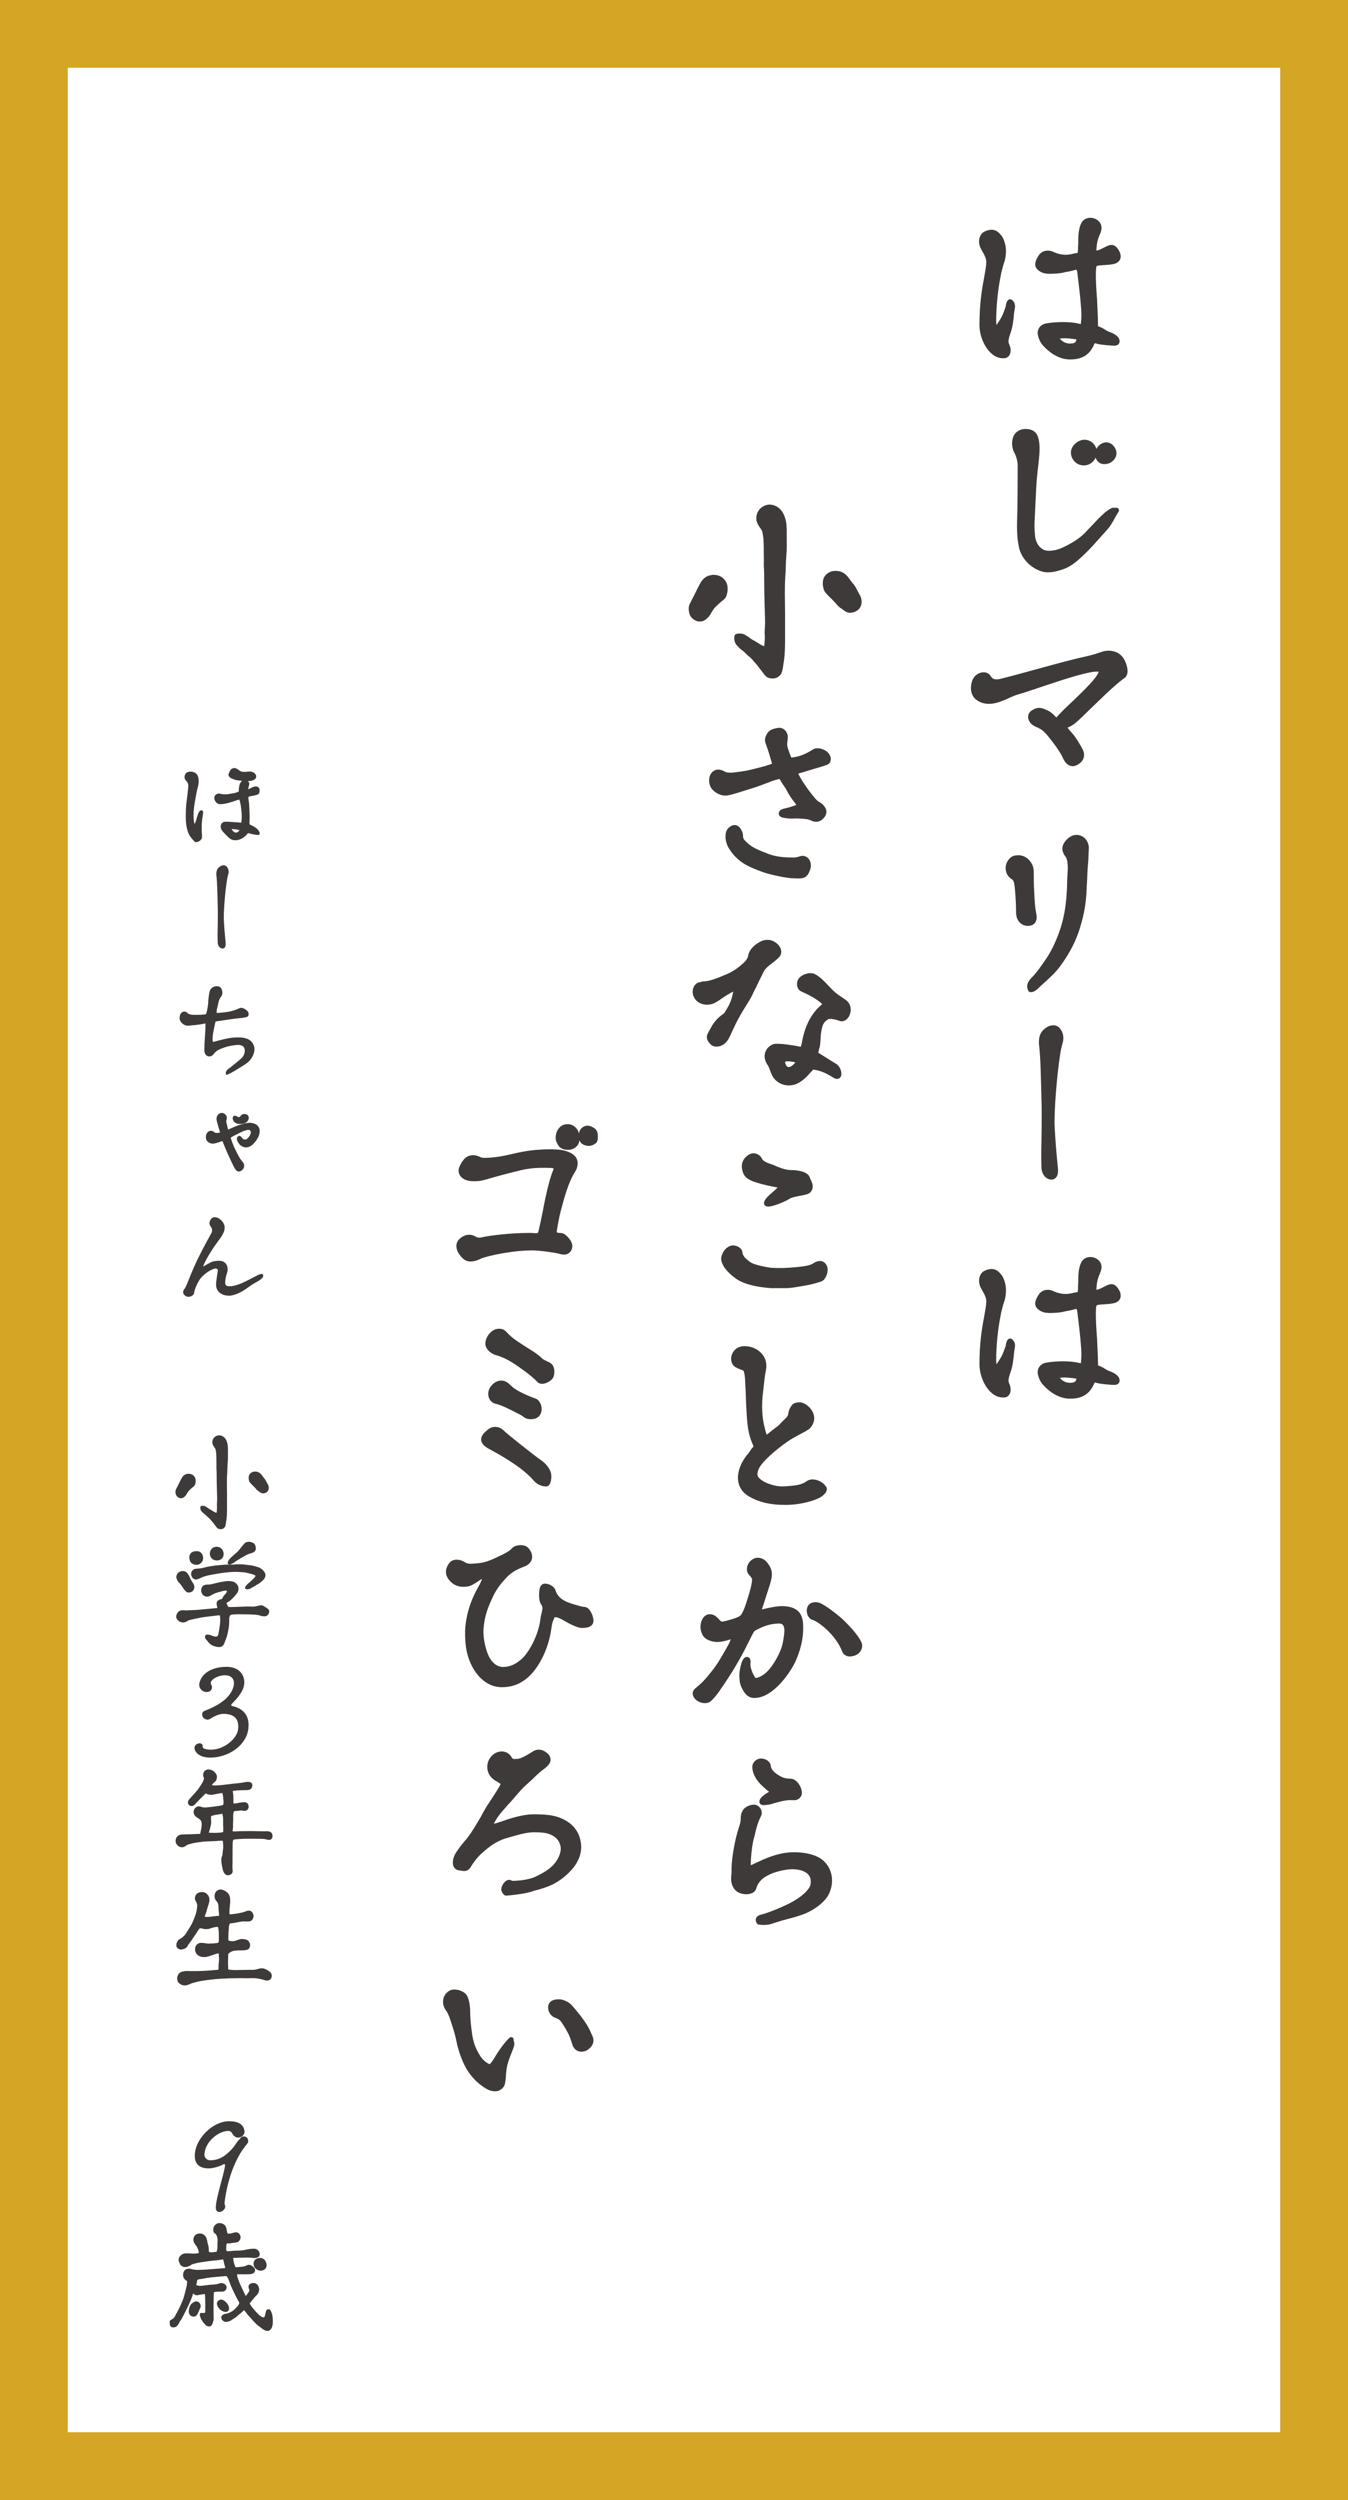 <?xml version="1.0" encoding="UTF-8"?>
<svg id="_レイヤー_2" data-name="レイヤー 2" xmlns="http://www.w3.org/2000/svg" width="75.195" height="139.444" viewBox="0 0 75.195 139.444">
  <defs>
    <style>
      .cls-1 {
        stroke-width: .091px;
      }

      .cls-1, .cls-2 {
        fill: #3e3a39;
        stroke: #3e3a39;
        stroke-linecap: round;
        stroke-linejoin: round;
      }

      .cls-3 {
        fill: #d5a525;
      }

      .cls-4 {
        fill: #fff;
      }

      .cls-2 {
        stroke-width: .272px;
      }
    </style>
  </defs>
  <g id="Design">
    <g>
      <g>
        <rect class="cls-3" width="75.195" height="139.444"/>
        <rect class="cls-4" x="-28.343" y="35.906" width="131.881" height="67.632" transform="translate(107.319 32.124) rotate(90)"/>
      </g>
      <g>
        <path class="cls-2" d="M55.434,19.646c-.383-.301-.661-.939-.661-1.519,0-1.136.128-1.937.244-2.54l.081-.476c.046-.255.081-.51.034-.672-.034-.174-.15-.371-.231-.51-.023-.058-.059-.104-.081-.151-.047-.104-.07-.208-.07-.301,0-.197.082-.371.232-.441.312-.151.545-.104.73.139.128.116.221.395.255.626.023.14.023.441-.058.731-.069.162-.14.475-.197.696l-.035.197c-.139.672-.243,1.658-.243,2.458,0,.232.035.418.116.499.023.012.058-.023.15-.174.023-.035.047-.082.081-.128.244-.348.302-.521.44-.916.012-.023.023-.069.023-.116.023-.127.059-.22.104-.22.023,0,.035.012.058.046.07.058.094.197.07.302-.023.116-.035.22-.047.325-.034.301-.058.661-.174.986-.116.336-.186.568-.081.777.128.255.069.557-.14.58-.231.023-.429-.058-.603-.197ZM58.252,19.148c-.116-.139-.175-.29-.221-.475-.058-.232.081-.453.348-.499.568-.104,1.346-.093,1.729,0,.093.023.174.046.29.058.046-.197.081-.568.046-1.021-.046-.672-.116-1.206-.162-1.6-.023-.151-.035-.29-.047-.406-.022-.22-.116-.325-.267-.29-.104.035-.209.058-.312.082-.116.023-.268.046-.395.081-.151.035-.476.058-.696.058-.267,0-.476-.058-.626-.232-.104-.116-.058-.313.104-.568.15-.232.417-.278.661-.163.243.116.614.221.997.151.093-.011.174-.035.267-.058.035,0,.104-.011.14-.023.127-.023.139-.035.15-.197l.012-.104c0-.104,0-.221.012-.348,0-.348,0-.789.162-1.102.081-.139.221-.209.383-.209.104,0,.22.035.313.104.196.151.22.336.092.626-.15.348-.186.545-.208.916-.012.162.034.197.197.174.115-.012.267-.093.452-.186.231-.116.383-.209.557.023.104.139.15.243.15.371,0,.139-.116.243-.267.278-.162.035-.302.046-.476.058-.081,0-.186.012-.302.023-.267.023-.324.081-.336.406-.023.522.023,1.032.046,1.438.012.127.023.255.023.359.035.708.047,1.09.047,1.264,0,.116,0,.163.081.186.174.046.313.139.44.22.081.035.14.081.221.104.034.012.046.023.069.023.093.046.197.093.278.162.162.139.162.313-.035.313-.104,0-.707-.035-.95-.104-.197-.07-.244-.035-.337.174-.22.476-.591.696-1.147.696h-.128c-.592-.035-1.09-.453-1.356-.766ZM60.189,18.823c-.07-.023-.499-.093-.835-.093-.221,0-.395.035-.395.116,0,.012,0,.023.012.046.116.232.395.394.673.406.371.012.545-.116.545-.476Z"/>
        <path class="cls-2" d="M56.976,30.509c-.15-.684-.104-1.333-.093-1.878.012-.395.023-1.705.023-2.633,0-.278-.069-.557-.22-.846-.059-.116-.094-.267-.094-.417,0-.174.047-.348.128-.452.116-.14.278-.221.487-.221.046,0,.104,0,.15.012.29.046.406.209.464.522.081.429,0,1.021-.081,1.716-.069.614-.093,1.275-.116,1.774l-.034.719c-.023.348-.035.661.012,1.102.022.221.127.638.521.858.243.15.73.116,1.194-.093.429-.197.997-.51,1.38-.939.093-.104.186-.197.267-.278.256-.278.452-.487.708-.719.186-.174.383-.267.405-.278h.209c-.081.127-.174.29-.267.464-.104.186-.209.371-.359.533l-.395.44c-.231.255-.44.499-.707.766-.522.522-.882.812-1.265.951-.29.104-.579.174-.823.174h-.058c-.568-.023-1.275-.557-1.438-1.276ZM59.875,25.255c-.012-.278.29-.58.604-.591.312-.011.567.244.567.557,0,.325-.255.591-.567.603-.325.012-.592-.243-.604-.568ZM61.255,25.151c.162-.348.522-.453.742-.209.209.232.197.499-.046.696-.14.116-.395.151-.534.07-.174-.116-.255-.36-.162-.557Z"/>
        <path class="cls-2" d="M59.841,42.601c-.163,0-.313-.128-.418-.36-.15-.336-.418-.708-.626-.974-.349-.452-.534-.696-.975-.858-.208-.093-.336-.255-.336-.429,0-.104.069-.209.174-.255.197-.14.371-.14.638-.012.221.081.383.243.487.359.116.093.15.127.174.127.081-.116.313-.359.673-.708.417-.394,1.24-1.159,1.6-1.646.186-.255.221-.383.197-.464-.058-.081-.359-.058-.51-.035-1.056.162-3.456,1.067-4.222,1.275-.127.035-.243.093-.359.139-.174.081-.324.151-.51.221-.337.127-.847.267-1.287-.058-.163-.127-.244-.325-.244-.545,0-.127.023-.267.081-.406.14-.336.604-.464.777-.186.128.232.359.29.695.209.232-.058.673-.174,1.184-.313,1.078-.29,2.505-.696,3.235-.858.557-.127.766-.174,1.159-.313.128-.046.256-.082.395-.082.29,0,.511.093.673.278.15.174.267.499.267.731,0,.116-.035.208-.093.255-.58.395-1.601,1.426-2.493,2.285-.278.267-.521.464-.823.522-.035,0-.047.035-.023.046.035.046.081.093.128.139.046.069.104.151.186.232.243.243.533.754.638.962s.058.452-.14.591c-.104.081-.209.128-.301.128Z"/>
        <path class="cls-2" d="M56.964,51.341c-.081-.093-.127-.209-.139-.325-.012-.058-.012-.208-.012-.383-.012-.417-.046-1.043-.104-1.368-.034-.197-.116-.302-.208-.348-.175-.104-.268-.301-.268-.499,0-.151.059-.313.174-.429.104-.116.221-.15.406-.15.383,0,.604.324.673.51.046.151.046.244.046.673,0,.151,0,.325.012.51.012.244.035,1.032.128,1.45.069.301-.023.487-.255.521-.186.023-.337-.035-.453-.162ZM57.614,54.658c.348-.348.579-.707.869-1.125.359-.522.754-1.415.939-2.192.139-.58.197-1.125.221-1.589.012-.197.022-.429.022-.638l.035-.649c0-.232-.012-.557-.14-.742-.15-.209-.267-.417-.022-.73.15-.186.336-.29.521-.29.116,0,.232.046.337.127.127.104.208.313.208.453v.035c-.012.116-.012.232-.022.359,0,.127,0,.244-.012.359-.059.545-.047.917-.082,1.369-.011.139-.011.301-.022.464-.035.476-.104,1.021-.337,1.797-.208.696-.545,1.403-1.125,2.18-.243.325-.545.591-.834.858-.094.093-.186.162-.268.243-.115.116-.255.255-.383.255h-.034c-.128-.255.023-.417.128-.545Z"/>
        <path class="cls-2" d="M58.646,65.66c-.139,0-.301-.116-.371-.313-.046-.104-.046-.208-.046-.348-.023-.695,0-.928.012-2.006,0-.789.012-1.16-.012-1.763,0-.209-.012-.383-.012-.487-.023-.603-.023-1.589-.116-2.435-.012-.058-.012-.116-.012-.174,0-.278.07-.464.209-.591.15-.151.313-.22.452-.22.093,0,.174.023.244.093.115.127.186.29.186.476,0,.058,0,.127-.023.197-.058.197-.128.51-.151.695-.196,1.241-.348,3.259-.312,4.047.046.824.081,1.288.162,2.111.047.359.035.533-.035.626-.046.07-.104.093-.174.093Z"/>
        <path class="cls-2" d="M55.434,77.613c-.383-.302-.661-.939-.661-1.52,0-1.136.128-1.937.244-2.54l.081-.476c.046-.255.081-.51.034-.672-.034-.174-.15-.371-.231-.51-.023-.058-.059-.104-.081-.151-.047-.104-.07-.209-.07-.302,0-.197.082-.371.232-.44.312-.151.545-.104.73.139.128.116.221.394.255.626.023.139.023.44-.058.73-.069.162-.14.476-.197.696l-.035.197c-.139.673-.243,1.659-.243,2.459,0,.231.035.417.116.499.023.011.058-.023.15-.174.023-.035.047-.081.081-.127.244-.348.302-.522.44-.916.012-.023.023-.07.023-.116.023-.128.059-.221.104-.221.023,0,.035.012.058.046.07.058.094.197.07.302-.023.116-.035.22-.047.325-.034.301-.058.661-.174.985-.116.336-.186.568-.081.777.128.255.069.557-.14.58-.231.023-.429-.058-.603-.197ZM58.252,77.114c-.116-.139-.175-.29-.221-.476-.058-.231.081-.452.348-.499.568-.104,1.346-.093,1.729,0,.093.023.174.046.29.058.046-.197.081-.568.046-1.021-.046-.673-.116-1.206-.162-1.601-.023-.15-.035-.29-.047-.406-.022-.22-.116-.325-.267-.29-.104.035-.209.058-.312.081-.116.023-.268.046-.395.081-.151.035-.476.058-.696.058-.267,0-.476-.058-.626-.232-.104-.116-.058-.313.104-.568.15-.232.417-.278.661-.162.243.116.614.22.997.15.093-.012.174-.035.267-.058.035,0,.104-.012.14-.023.127-.023.139-.035.15-.197l.012-.104c0-.104,0-.22.012-.348,0-.348,0-.789.162-1.102.081-.139.221-.209.383-.209.104,0,.22.035.313.104.196.151.22.336.092.626-.15.348-.186.545-.208.917-.012.162.034.197.197.174.115-.012.267-.093.452-.186.231-.116.383-.208.557.023.104.14.15.244.15.371,0,.14-.116.244-.267.278-.162.035-.302.047-.476.058-.081,0-.186.012-.302.023-.267.023-.324.081-.336.406-.023.522.023,1.032.046,1.438.012.127.023.255.023.359.035.708.047,1.09.047,1.264,0,.116,0,.162.081.186.174.046.313.139.44.22.081.035.14.082.221.104.034.012.046.023.069.023.093.047.197.093.278.163.162.139.162.313-.035.313-.104,0-.707-.035-.95-.104-.197-.069-.244-.035-.337.174-.22.475-.591.696-1.147.696h-.128c-.592-.035-1.09-.452-1.356-.766ZM60.189,76.789c-.07-.023-.499-.093-.835-.093-.221,0-.395.035-.395.116,0,.011,0,.023.012.046.116.232.395.394.673.406.371.012.545-.116.545-.476Z"/>
      </g>
      <g>
        <path class="cls-2" d="M38.832,34.472c-.186-.081-.278-.267-.278-.522,0-.035,0-.081.012-.116.012-.07.059-.127.104-.232.059-.116.104-.209.15-.29.094-.197.337-.696.43-.823.104-.139.243-.255.452-.278.035-.012.069-.012.104-.012.221,0,.406.081.533.255.093.128.116.244.116.429,0,.082-.023.174-.047.267-.022.104-.104.186-.186.243-.081.058-.405.348-.486.452-.035.047-.14.197-.175.267-.034.069-.069.127-.127.197-.14.14-.232.221-.383.221-.081,0-.139,0-.221-.058ZM42.764,37.568c-.081-.104-.162-.208-.221-.29-.081-.104-.162-.208-.243-.313-.081-.093-.162-.174-.221-.255-.069-.082-.162-.163-.278-.255-.093-.093-.186-.186-.301-.278-.116-.069-.197-.174-.29-.267-.069-.069-.116-.174-.116-.302,0-.023,0-.081.012-.116.046-.012.104-.023.15-.023.116,0,.232.035.302.104.14.058.231.174.359.232.116.058.232.139.371.221.14.093.267.15.44.186.035-.14.059-.278.059-.429.012-.07.012-.151.012-.244,0-.069,0-.139-.012-.22.012-.278.034-.534.023-.812-.012-.267-.012-.533-.023-.8-.012-.453-.023-.939-.023-1.392v-.244c0-.093-.012-.406-.023-.591.012-.209,0-.418,0-.626,0-.232,0-.464-.012-.672,0-.197-.046-.383-.069-.534-.034-.151-.116-.244-.186-.336-.069-.116-.139-.22-.15-.371-.012-.232.093-.417.243-.533.104-.07.221-.128.359-.128.07,0,.151.012.244.047.243.093.405.313.486.58.082.22.093.487.093.789v.197c0,.359.012.742-.022,1.113-.035.348-.023.696-.047,1.009-.035.395-.035.754-.035,1.125,0,.359.012.696.012,1.043v1.473c0,.475-.012.939-.093,1.38-.022.174-.046.348-.104.476-.092.127-.196.197-.382.197-.14,0-.244-.058-.313-.139ZM47.031,33.845c-.069-.035-.139-.104-.221-.174-.069-.104-.162-.186-.336-.371-.081-.069-.174-.174-.243-.243-.081-.082-.14-.163-.151-.232-.034-.104-.046-.197-.046-.278,0-.093.012-.197.046-.267.081-.15.232-.255.383-.29.047-.011.104-.011.174-.011.174,0,.348.069.464.186.151.139.267.359.43.533.081.104.22.383.29.522.069.093.104.209.104.325v.081c-.022.209-.174.348-.359.395-.046.011-.093.023-.15.023-.128,0-.232-.081-.383-.197Z"/>
        <path class="cls-2" d="M44.608,45.52c-.162-.012-.278,0-.371,0h-.104c-.104,0-.371-.023-.476-.058-.127-.046-.104-.151.035-.208l.371-.093.104-.035c.29-.069.44-.174.405-.267-.186-.244-.371-.464-.521-.754-.046-.093-.104-.197-.174-.29l-.15-.231c-.047-.082-.093-.151-.151-.244-.012-.035-.058-.046-.186-.012-.231.058-.371.104-.591.197-.104.035-.221.081-.371.139-.359.139-.789.255-1.253.406-.22.07-.417.127-.614.163-.302.058-.73-.186-.823-.453-.035-.093-.047-.174-.047-.255,0-.267.151-.464.383-.464.081,0,.174.035.267.081.047.023.081.046.128.058.104.035.324.046.557.012.348-.047.579-.07.904-.151l.278-.07c.221-.058.44-.104.673-.186.22-.069.336-.104.336-.186-.116-.394-.231-.812-.383-1.206-.058-.15-.012-.336.14-.51.081-.104.395-.174.498-.174.221,0,.337.232.337.348,0,.104-.012.22-.035.394s.116.534.243.835c.035.081.059.093.175.081.405-.046.765-.174,1.218-.464.196-.127.475,0,.603.082.116.081.197.22.197.336,0,.058-.023.116-.058.151-.047.046-.313.127-.592.208-.371.104-.673.209-.975.29l-.231.07c.034.151.197.429.278.557.302.475.417.603.661.916.081.104.208.244.312.301l.059.035c.081.046.162.104.22.197.128.174.104.324-.058.499-.14.151-.336.174-.521.081-.197-.104-.395-.104-.696-.127ZM42.625,48.524c-.395-.139-.894-.348-1.137-.522-.337-.243-.522-.452-.719-.765-.094-.151-.163-.383-.163-.557,0-.255.059-.371.221-.476.058-.035.197-.104.313.023.115.128.174.267.174.418,0,.197.093.301.301.487.325.29.696.429,1.206.626.43.162.882.208,1.462.208.115,0,.267-.035.359-.07.324-.116.545.221.417.58-.081.232-.162.336-.324.371-.047.012-.116.012-.209.012s-.209,0-.383-.012c-.429-.035-1.194-.209-1.519-.325Z"/>
        <path class="cls-2" d="M39.738,58.157c-.151-.15-.209-.278-.151-.417.035-.081.081-.162.116-.22l.058-.104c.151-.301.383-.568.685-.765.069-.046.162-.22.231-.336.209-.336.29-.638.371-1.021.012-.058,0-.116-.011-.209-.093.047-.163.082-.221.116-.058.023-.116.046-.174.093-.232.127-.418.255-.614.395l-.116.069c-.302.209-.73.186-.963-.035-.116-.116-.174-.267-.174-.406,0-.221.128-.406.336-.406.012,0,.023,0,.047-.012.023-.023.034-.023.058-.023.337,0,.696-.139.998-.255.081-.035.15-.069.22-.093.557-.208.894-.499,1.16-.742.127-.116.243-.29.267-.429.046-.359.429-.649.73-.766.069-.023.139-.035.209-.035.069,0,.15.012.22.035.371.151.545.499.337.708-.116.116-.244.232-.383.325-.116.093-.221.174-.313.267s-.128.151-.186.255c-.081.174-.162.325-.243.487l-.209.441c-.035.058-.058.104-.081.151-.081.174-.151.324-.255.499-.209.348-.453.708-.649,1.09-.151.29-.29.591-.418.87-.093.209-.186.383-.405.499-.151.081-.383.081-.476-.023ZM44.005,60.407c-.313,0-.604-.151-.777-.417-.081-.151-.128-.278-.162-.383-.023-.046-.035-.093-.059-.139,0-.012-.022-.046-.046-.093-.047-.069-.093-.162-.116-.197-.034-.093-.058-.174-.058-.255,0-.348.29-.557.476-.568.22-.012.521.023.835.069.115.012.231.035.336.058.116.023.232.046.302.046.058-.081.093-.162.116-.29.15-.835.429-1.612,1.194-2.203-.047-.127-.29-.313-.476-.429-.186-.127-.441-.255-.661-.359-.058-.023-.128-.058-.174-.081-.163-.082-.186-.371-.059-.522.128-.162.522-.313.754-.174.278.162.476.383.673.591.174.186.336.359.545.51.047.035.093.069.15.104.104.069.209.139.302.208.093.058.163.163.197.267.012.058.023.116.023.162,0,.313-.232.591-.452.499-.14-.058-.568-.174-.73-.081-.325.186-.395.406-.464.812-.023.139-.035.267-.035.394-.012.151-.012.301-.058.487-.012.023-.012.047-.023.058,0,.023-.012.058-.023.116-.046.174-.046.186.069.255l.685.429c.093.058.174.116.267.162.162.093.243.313.243.453,0,.116-.058.186-.186.127-.069-.035-.115-.069-.162-.093-.023-.023-.046-.035-.069-.046-.348-.197-.592-.301-.997-.359-.081-.012-.14.058-.221.151l-.046.046c-.209.244-.499.545-.847.649-.093.023-.186.035-.267.035ZM44.572,59.177c-.139-.069-.928-.243-.916.046.012.232.151.417.313.429.278.023.568-.359.603-.476Z"/>
        <path class="cls-2" d="M41.141,71.212c-.221-.151-.465-.371-.627-.603-.104-.174-.15-.29-.15-.406,0-.035.012-.082.023-.128.093-.313.348-.476.486-.476.128,0,.406.082.406.278,0,.116.104.302.232.418.301.267.405.313.707.394.255.07.614.151.858.163.498.023.8.011,1.299-.035.486-.046.835-.093,1.032-.22.139-.093.243-.127.348-.127.139,0,.278.15.278.348,0,.116-.069.464-.278.534-.487.162-.673.186-1.148.267-.336.058-.557.093-.742.093h-.847c-.614-.046-1.368-.151-1.878-.499ZM43.228,66.561c.221-.186.325-.313.325-.383,0-.035-.035-.058-.094-.069-.336-.046-.95-.186-1.321-.313-.418-.139-.557-.29-.615-.638-.046-.278.093-.521.36-.661.046-.023.092-.035.139-.035.15,0,.302.093.359.22.104.232.44.325.696.418.081.035.15.058.22.093.267.104.522.208.904.208.244,0,.766.07.847.325.012.058.035.104.07.162.069.163.15.348-.012.522-.047.058-.174.093-.487.151-.243.046-.51.093-.661.197-.336.197-.893.406-1.113.406-.069,0-.104-.023-.093-.07.047-.174.278-.359.476-.533Z"/>
        <path class="cls-2" d="M43.761,83.802c-.788,0-1.392-.151-1.913-.452-.487-.29-.649-.765-.487-1.333.093-.325.29-.649.522-.905l.092-.139c.023-.046.059-.093.094-.127.15-.151.104-.197.011-.417-.15-.348-.22-.73-.255-1.079-.035-.336-.046-.684-.069-1.032,0-.116-.012-.232-.012-.348,0-.127-.012-.255-.012-.383-.012-.139-.012-.267-.023-.394-.011-.267-.011-.452-.081-.719-.034-.127-.093-.151-.22-.197-.151-.058-.232-.093-.313-.14-.116-.069-.174-.197-.174-.348,0-.139.058-.29.162-.395.116-.116.255-.174.452-.174.604,0,1.206.464,1.056,1.183-.059.278-.093.615-.128.939l-.034.29c-.093.73-.059,1.461.093,2.029.058.221.093.453.243.545.209-.174.406-.336.661-.522.093-.069.174-.162.267-.255l.174-.174c.162-.151.221-.232.244-.417.022-.15.081-.267.174-.383.058-.069.174-.104.312-.104.209,0,.499.22.615.464.127.267.081.499-.104.73-.047.058-.128.104-.186.127l-.035.035c-.116.058-.243.127-.371.197-.243.127-.487.267-.685.406-.626.441-1.473,1.148-1.646,1.601-.104.267-.093.429.023.58.209.243.521.371.835.464.359.104.614.104,1.078.058.383-.035.673-.081.963-.29.243-.174.742,0,.904.313v.023c0,.127-.197.313-.452.417-.429.186-1.055.313-1.601.325h-.174Z"/>
        <path class="cls-2" d="M38.775,94.456c0-.069.035-.127.104-.186.231-.186.44-.382.568-.533.348-.406.591-.708.823-1.102.429-.73.51-.858.591-1.079l.082-.186c.034-.07.058-.104.058-.139-.012-.012-.046,0-.162.035-.047.012-.093.035-.14.046-.395.116-.788.244-1.229-.012-.268-.174-.349-.661-.14-.974.128-.197.383-.209.568-.023l.093.093c.139.151.209.22.395.174.394-.081.812-.22.962-.325.221-.116.44-.881.592-1.392.116-.382.15-.661.15-.742,0-.081-.034-.162-.139-.29l-.035-.035c-.058-.069-.116-.127-.116-.255,0-.197.116-.383.313-.476.046-.023.104-.035.15-.035.128,0,.256.046.337.127.417.417.359.73.209,1.218-.07.232-.163.499-.244.754-.023.093-.058.186-.081.267l-.069.197c-.07.208-.093.278-.081.336.046.012.104.012.22-.023.383-.093.858-.197,1.184-.174.638.047.904.302.928.917.022.661-.104,1.194-.325,1.763-.221.58-.685,1.171-.916,1.415-.476.499-.882.73-1.311.754-.278.012-.406-.139-.521-.313-.163-.278-.197-.429-.209-.661-.012-.244,0-.359.058-.615.059-.255.14-.429.221-.429.058,0,.069.058.069.15-.012.07-.012.151,0,.255.012.116.116.429.221.591.093.151.104.174.22.174.116,0,.418-.093.72-.394.324-.325.638-.87.812-1.333.127-.348.186-.905.186-1.032,0-.29-.093-.557-.452-.545-.511.011-.905.15-1.415.429-.116.128-.15.209-.221.348-.371.73-.405.846-.916,1.716-.15.255-.359.58-.568.893-.069.093-.127.197-.197.29-.231.348-.405.545-.567.696-.059.046-.14.07-.221.07s-.162-.012-.243-.046c-.197-.082-.313-.22-.313-.36ZM47.101,92.055c-.127-.325-.371-.742-.8-1.171-.128-.128-.604-.568-.939-.661-.162-.046-.29-.325-.186-.557.081-.186.359-.209.568-.104.336.174.754.499,1.055.754.175.15.905.847,1.125,1.333.023.046.035.093.035.139,0,.174-.116.348-.302.417-.267.104-.476.058-.557-.151Z"/>
        <path class="cls-2" d="M42.59,106.896c.174-.046.324-.104.568-.197.371-.14.684-.29.928-.406.348-.186.626-.348.939-.649.22-.232.359-.417.336-.742-.012-.499-.51-.8-1.241-.777-.359.012-.985.151-1.356.359-.359.174-.626.476-.707.812-.082.301-.742.29-.963.012-.128-.163-.174-.325-.174-.522,0-.07,0-.139.012-.209.012-.046.012-.093.012-.278v-.093c0-.371.115-1.229.324-1.983.023-.069.047-.139.059-.197.081-.232.127-.394.127-.533,0-.186.012-.313.116-.476.116-.162.464-.29.626-.186.14.093.209.267.128.417-.163.313-.244.615-.313.893-.012.081-.035.162-.058.255-.116.383-.151.708-.197,1.241-.012.243-.012.394-.012.51.093.082.231,0,.452-.104.592-.278,1.206-.557,1.937-.591.487-.023,1.102.046,1.531.301.383.244.603.638.614,1.113v.046c0,.302-.116.638-.267.847-.255.348-.685.638-1.067.812-.208.093-.521.197-.916.302-.278.069-.603.162-.985.29-.162.058-.325.069-.464.069-.104,0-.186-.012-.243-.023-.151-.243.127-.278.255-.313ZM42.497,100.494c0-.151.278-.325.464-.429.046-.035.081-.058.116-.093-.012-.081-.081-.127-.163-.197-.034-.023-.081-.058-.115-.093-.244-.22-.476-.429-.592-.708-.081-.162-.116-.336-.104-.452.012-.163.186-.302.337-.302.231,0,.417.128.429.325.012.174.186.395.429.545.244.162.441.255.789.255.278,0,.51.406.51.661,0,.127-.127.267-.267.267h-.128c-.081,0-.162-.012-.243,0-.197.023-.29.035-.476.081-.093.023-.197.058-.301.081-.151.047-.29.093-.349.093-.022,0-.046,0-.093.012-.127.012-.243.023-.243-.046Z"/>
      </g>
      <g>
        <path class="cls-2" d="M26.266,70.228c-.151,0-.278-.046-.395-.174-.186-.197-.278-.382-.278-.557,0-.116.047-.22.15-.313.209-.186.476-.232.673-.116.232.139.395.104.533.069.349-.081,1.508-.232,2.528-.232h.174c.081.012.174.012.313.012.116,0,.186-.104.22-.267.023-.127.059-.255.082-.36.069-.336.139-.649.208-1.032.059-.325.302-1.461.499-1.914.104-.244.023-.325-.255-.336-.673-.023-1.148,0-1.729.139-.857.209-1.438.371-1.913.51-.232.07-.464.116-.823.082-.429-.047-.649-.336-.476-.661.116-.221.267-.522.638-.51.128.011.209.046.278.069.081.046.162.082.302.082.395,0,.916-.058,1.496-.197.476-.116,1.009-.221,1.507-.255.465-.035.754-.035,1.125-.011.232.011.592.104.777.255.221.162.243.452.093.73-.429.661-.626,1.473-.858,2.319-.069.255-.186.916-.209,1.079-.022.186.059.267.325.267.14,0,.221.082.313.174.208.208.278.417.186.591-.104.186-.256.208-.534.127-.243-.069-1.055-.174-1.333-.186-1.137-.046-2.76.302-3.131.476-.186.093-.349.139-.487.139ZM31.171,63.652c-.081-.162-.035-.464.104-.626.093-.127.22-.186.371-.186h.069c.162.012.348.139.418.313.069.186.081.406.022.568-.081.174-.255.278-.464.278-.348,0-.429-.151-.521-.348ZM32.516,63.664c-.104-.104-.115-.313-.069-.499.047-.139.186-.244.325-.244.104,0,.196.046.301.116.093.058.14.174.14.267v.162c0,.07-.012.151-.069.197-.104.081-.186.116-.313.116-.104,0-.243-.046-.313-.116Z"/>
        <path class="cls-2" d="M30.441,82.772c-.174,0-.418-.104-.545-.255-.545-.638-1.438-1.218-2.528-1.809-.267-.139-.395-.278-.395-.417,0-.104.069-.22.209-.348.162-.15.278-.22.417-.22.197,0,.302.058.464.22.116.116,1.555,1.276,2.1,1.658.197.14.405.418.44.592.047.22-.012.545-.116.58h-.046ZM29.385,76.394c-.499-.371-1.078-.777-1.646-.928-.267-.07-.476-.255-.522-.453-.058-.267.232-.765.615-.765h.023c.069,0,.186.012.289.127.337.371.534.476,1.021.8.277.186.695.406.974.684.093.093.197.128.302.186l.15.07c.14.069.197.22.197.394,0,.093-.012.186-.058.278-.07.128-.499.395-.673.186-.116-.139-.452-.417-.673-.58ZM28.863,78.679c-.069-.035-.14-.082-.221-.116-.383-.197-.766-.359-.951-.395-.301-.058-.417-.429-.231-.719.186-.278.464-.383.719-.255.093.058.162.116.278.231.267.267.916.545,1.392.719.14.046.348.417.15.719-.139.208-.545.186-.66.093-.151-.116-.302-.197-.476-.278Z"/>
        <path class="cls-2" d="M26.497,92.962c-.301-.557-.429-1.09-.417-1.994.022-.545.162-1.415.719-2.389.197-.348.278-.591.255-.719-.115.023-.29.104-.452.221-.197.139-.395.255-.557.278-.359.046-.614-.023-.847-.267-.115-.128-.186-.267-.186-.418s.07-.313.186-.44c.116-.139.395-.139.615-.012.197.128.348.151.568.128.557-.023.869-.104,1.519-.429.035-.012.081-.035.128-.058.197-.104.452-.209.649-.429.046-.058.208-.116.383-.116.115,0,.243.035.312.116.29.325.221.684-.197.824-.324.127-.661.278-.962.58-.348.359-.649.73-.87,1.229-.29.626-.464,1.102-.51,1.844-.023.452.104.997.243,1.368.197.522.568.835.985.835.395,0,.777-.151,1.16-.51.348-.313.928-1.264,1.056-2.25.011-.093.022-.197.058-.302.023-.139.069-.278.058-.371-.012-.127-.034-.186-.104-.278-.058-.104-.081-.244-.081-.452,0-.325.059-.487.186-.487.186,0,.43.139.464.278.163.533.638.742,1.183.893.197.058.43.128.546.128.208,0,.382.417.382.638,0,.046-.011.081-.022.104-.069.116-.221.162-.499.162-.15,0-.487-.151-.673-.255l-.15-.082c-.243-.139-.464-.267-.649-.267-.104,0-.139.035-.197.163-.116.255-.127.382-.162.626-.162,1.113-.661,2.006-1.125,2.481-.44.441-.916.638-1.496.638-.603,0-1.137-.371-1.496-1.009Z"/>
        <path class="cls-2" d="M28.133,105.24c.104-.209.255-.313.359-.22.034.023.093.023.127.023.371,0,.975-.081,1.311-.244.383-.186.708-.371.975-.626.359-.348.568-.858.498-1.206-.058-.29-.196-.487-.405-.638-.313-.209-.592-.255-1.113-.267-.464-.011-.858.104-1.275.22-.104.035-.221.058-.325.093-.395.104-.788.302-1.159.604-.499.406-.685.603-1.01,1.125-.104.151-.243.127-.359.104-.023,0-.046-.012-.069-.012-.186-.011-.278-.093-.29-.267v-.046c0-.186.069-.371.232-.591.139-.209.243-.336.371-.487.046-.046.081-.104.139-.162.302-.383.545-.812.801-1.241.092-.186.196-.36.301-.545l.337-.51c.115-.186.243-.371.348-.557.069-.104.116-.208.162-.336-.104-.082-.209-.151-.313-.209-.058-.035-.127-.069-.174-.116-.312-.22-.383-.695-.139-1.021.267-.359.754-.382.951-.035.046.082.15.174.197.174.208,0,.336,0,.486-.058.256-.104.476-.244.696-.383.093-.058.174-.081.267-.081.116,0,.231.046.359.151.162.116.209.301.093.452-.058.081-.15.15-.231.22-.023.023-.047.035-.07.046-.231.186-.417.359-.603.545l-.267.244c-.337.29-.568.58-.847.905-.069.081-.14.162-.221.243-.209.232-.417.464-.58.685-.093.127-.174.267-.243.394-.058.104-.116.208-.186.301,0,.012.012.023.023.035.034-.012.081-.023.139-.046.07-.023.162-.058.267-.07l.29-.093c.395-.139,1.148-.406,1.786-.406.812,0,1.229.07,1.646.29.452.232.742.603.835,1.079.023.104.035.208.035.313,0,.464-.221.928-.638,1.333-.649.638-1.172.777-1.67.928-.116.023-.244.058-.359.104-.406.127-1.103.197-1.392.22-.128-.104-.163-.232-.093-.359Z"/>
        <path class="cls-2" d="M27.611,116.509c-.115,0-.267-.035-.383-.104-.336-.186-.928-.626-1.287-1.473-.127-.302-.278-.73-.336-1.056-.093-.498-.302-1.102-.406-1.403-.023-.069-.115-.267-.139-.312-.081-.116-.151-.209-.186-.337-.023-.058-.023-.127-.023-.186,0-.197.104-.383.29-.486.058-.035.128-.047.209-.047.208,0,.464.104.567.244.128.208.175.591.175.857,0,.383.046.801.093,1.148.069.557.208.963.51,1.426.162.244.464.476.615.487.115.059.359-.371.557-.695.22-.325.394-.568.648-.812,0,.046,0,.058.012.104.023.059.035.128.023.197-.046.162-.116.325-.174.476-.116.302-.243.614-.278,1.079-.012.174-.023.324-.046.486-.023.186-.094.29-.256.371-.046.023-.115.035-.186.035ZM32.064,114.016c-.081-.244-.174-.557-.301-.754l-.082-.151c-.127-.208-.278-.475-.405-.567-.081-.059-.197-.104-.313-.151-.162-.069-.29-.312-.243-.51.046-.174.22-.244.498-.232.186.012.452.14.58.29.278.302.719.858.904,1.206.07.128.151.313.221.476.035.069.046.128.046.186,0,.221-.186.359-.289.429-.268.14-.522.047-.615-.22Z"/>
      </g>
      <g>
        <path class="cls-1" d="M10.51,46.339c-.07-.221-.102-.462-.102-.785,0-.24.006-.544.038-.792.051-.386.076-.595.102-.849.025-.228-.076-.335-.14-.405-.019-.019-.031-.038-.044-.057-.02-.038-.025-.076-.025-.114,0-.088.044-.177.12-.215.114-.05.164-.05.304-.019.114.032.19.095.234.209.057.152.051.38,0,.564-.069.24-.133.608-.178.88-.037.241-.069.437-.069.735,0,.184.02.399.089.576.063-.051.152-.298.209-.52.051-.19.12-.316.196-.31.057,0,.044.126.019.26-.057.297-.057.532-.057.835,0,.07.007.146.013.203.006.044.006.076.006.095,0,.101,0,.126-.082.209-.063.057-.139.089-.196.089-.031,0-.057-.013-.076-.032-.177-.196-.284-.311-.36-.558ZM12.625,46.524l-.051-.051c-.076-.083-.14-.152-.171-.203-.108-.203-.025-.393.184-.393.171,0,.31.019.48.025.121.006.203.019.267.019.107.013.133.013.146.013.025-.038.031-.063.038-.133.025-.297.013-.424-.02-.709-.025-.209-.044-.323-.101-.5-.013-.038-.032-.051-.121-.025-.044.013-.088.025-.133.044-.076.025-.171.063-.335.107-.14.038-.349.102-.564.089-.12-.006-.246-.165-.246-.304,0-.127.139-.222.266-.19.177.044.285.044.424.032.063-.006.114-.013.165-.025.038-.006.082-.019.146-.025.12-.019.178-.038.285-.083.076-.032.082-.038.082-.102v-.044c.007-.127.013-.222.063-.342.051-.114.114-.152.24-.152.108,0,.19.057.19.146,0,.044-.013.089-.025.127-.006.013-.013.025-.013.044-.019.082-.019.177-.013.196.013.006.063-.013.184-.076.058-.025.107-.057.158-.076.158-.057.285-.006.285.133,0,.114,0,.19-.127.228-.113.031-.253.057-.329.069-.158.025-.189.07-.164.215.031.19.044.342.05.52.013.354.02.443.007.747-.007.152-.013.171.146.234.063.025.19.101.285.177.044.038.14.158.14.228,0,.032-.02.05-.07.044-.184-.019-.335-.051-.481-.095-.069-.025-.101.013-.151.076-.025.025-.045.057-.076.082-.196.184-.456.266-.665.215-.14-.032-.266-.165-.373-.285ZM13.511,43.509c-.189-.019-.31-.031-.418-.069-.177-.063-.367-.133-.278-.311l.02-.038c.019-.05.05-.126.107-.165.051-.032.089-.044.126-.044.076,0,.146.05.247.12.063.044.127.088.229.095.113.006.177,0,.247-.006.038-.006.075-.012.12-.012.209-.013.386.146.323.291-.038.089-.203.152-.393.152-.114,0-.216,0-.33-.013ZM13.416,46.276c-.127-.063-.545-.102-.57-.057.083.158.203.266.311.266.114,0,.216-.083.26-.209Z"/>
        <path class="cls-1" d="M12.416,52.86c-.076,0-.165-.063-.203-.171-.025-.057-.025-.114-.025-.19-.013-.38,0-.506.007-1.095,0-.431.006-.633-.007-.963,0-.114-.006-.209-.006-.266-.013-.33-.013-.868-.063-1.33-.007-.031-.007-.063-.007-.095,0-.152.038-.253.114-.323.082-.082.171-.12.247-.12.051,0,.095.013.133.051.063.069.102.158.102.259,0,.032,0,.07-.013.108-.032.107-.069.279-.082.38-.108.678-.19,1.779-.172,2.21.025.45.045.703.089,1.152.025.196.02.292-.019.342-.025.038-.058.051-.095.051Z"/>
        <path class="cls-1" d="M12.834,59.609c.044-.038.095-.076.158-.127.209-.171.506-.393.602-.532.139-.203.171-.563-.089-.671-.133-.057-.234-.051-.438-.025-.316.038-.48.095-.728.19-.196.076-.329.146-.463.33-.088.126-.271.146-.367.025-.044-.057-.063-.133-.063-.247,0-.241.013-.488.032-.729.019-.247.031-.487.031-.722,0-.044-.006-.063-.038-.063-.209.038-.386.07-.633.095-.031,0-.063.006-.095.006-.089.013-.178.019-.267.025-.164.013-.386-.165-.405-.317-.006-.025-.006-.051-.006-.076,0-.197.107-.33.26-.298.038.006.076.038.113.07.025.019.051.038.076.05.045.025.158.057.304.057h.121c.139,0,.253,0,.398-.013.07-.006.14-.019.178-.032.013-.006.031-.038.044-.088.051-.203.095-.424.102-.614.006-.177.031-.367.063-.545.038-.19.184-.304.354-.304.044,0,.089.006.133.019.133.044.196.329.107.456-.107.152-.158.247-.184.412-.013.063-.025.126-.044.196-.02.063-.038.133-.045.196-.013.095-.006.171.007.215.12,0,.5-.038.646-.063.222-.038.405-.083.69-.215.107-.051.291.07.349.12.102.083.12.247.031.285-.031.013-.196.051-.342.063-.411.038-.747.095-1,.133l-.311.044c-.063.006-.095.019-.12.038-.02.025-.032.063-.038.095-.025.114-.045.215-.063.311-.038.196-.082.367-.082.608,0,.038.006.126.019.184.044.006.102.006.14-.006.184-.051.367-.102.538-.14.329-.076.576-.107.88-.095.171.006.374.051.481.12.171.108.272.285.278.475v.019c0,.215-.113.462-.304.652-.114.114-.336.24-.538.367l-.272.165c-.127.076-.266.146-.387.196-.044-.152.121-.247.185-.297Z"/>
        <path class="cls-1" d="M13.113,65.11c-.058-.102-.272-.564-.38-.798-.058-.127-.19-.456-.267-.646-.025-.063-.057-.076-.126-.051-.241.089-.387.139-.52.126-.089-.013-.165-.057-.222-.114-.044-.044-.069-.12-.069-.203s.019-.158.063-.215c.088-.114.228-.126.348-.013.095.089.374.013.38,0,.007-.019.007-.044-.013-.088-.025-.063-.146-.488-.164-.57-.025-.107-.045-.234.063-.342.05-.051.107-.076.164-.076.089,0,.178.057.229.159.019.05.013.126-.02.215-.019.05.02.184.058.342.012.051.044.209.062.215.013.006.089-.025.108-.032.095-.044.164-.076.233-.102.19-.095.59-.221.805-.24.127-.013.228,0,.342.044.152.057.254.196.254.349,0,.107-.025.215-.07.316-.076.158-.164.279-.291.405-.152.152-.374.209-.532.121-.126-.07-.133-.076-.228-.222-.095-.127-.076-.279.038-.292.044.013.089.057.146.146.019.019.025.032.082.044.076.025.14.032.222-.032.095-.076.203-.222.229-.367.019-.114-.076-.215-.159-.215-.184,0-.398.108-.602.209-.107.051-.335.165-.449.247,0,.013,0,.051.013.088.038.133.14.399.202.532.197.405.311.627.456.779.083.101.096.209.045.323-.051.076-.14.146-.209.146h-.013c-.076,0-.133-.057-.209-.19ZM13.106,62.551c-.082-.082-.12-.234-.031-.272.057-.025.146.05.184.063.089.032.152,0,.178-.044.037-.07.113-.121.189-.121.095,0,.171.038.196.114.025.082.007.126-.038.196-.069.107-.164.146-.373.158-.102.006-.229-.019-.305-.095Z"/>
        <path class="cls-1" d="M10.307,72.188c-.031-.038-.044-.076-.044-.12,0-.044.019-.089.051-.133.057-.069.089-.146.12-.215l.013-.032c.025-.05.044-.101.063-.146.076-.177.139-.361.36-.868.241-.544.614-1.253.969-1.887.058-.121.051-.26-.024-.367-.063-.076-.121-.165-.058-.311.051-.114.12-.171.222-.171.02,0,.038,0,.063.006.133.025.222.107.285.171.089.089.158.228.158.311,0,.19-.013.234-.127.443-.044.083-.127.196-.234.342-.196.266-.456.64-.678,1.063-.095.184-.146.304-.177.412.019.013.031.019.044.019.02,0,.038-.013.083-.044.158-.095.284-.165.405-.222.113-.051.424-.108.595-.044.311.114.272.462.222.602-.057.152-.102.412-.102.544,0,.241.171.247.305.247.158,0,.386-.051.677-.171.121-.051.361-.171.576-.285.146-.076.279-.146.361-.184.089-.038.152-.057.19-.044.006.019.013.038.013.057,0,.076-.102.152-.222.234l-.19.107c-.133.076-.266.159-.431.279-.247.196-.696.437-.994.443-.424.006-.703-.215-.703-.57,0-.171.063-.558.096-.754.031-.152-.108-.234-.279-.171-.285.108-.449.234-.652.424-.151.146-.24.292-.386.621-.025.057-.089.253-.089.304,0,.152-.202.209-.272.209-.076,0-.146-.031-.209-.101Z"/>
        <path class="cls-1" d="M9.985,83.487c-.102-.044-.152-.146-.152-.285,0-.019,0-.044.006-.063.007-.038.032-.069.058-.126.031-.063.057-.114.082-.158.051-.108.184-.38.234-.45.057-.076.133-.139.247-.152.019-.006.038-.006.057-.006.12,0,.222.044.292.139.05.07.062.133.062.234,0,.044-.013.095-.025.146-.013.057-.057.102-.101.133-.045.032-.222.19-.267.247-.019.025-.075.108-.095.146-.019.038-.038.069-.069.107-.076.076-.127.121-.209.121-.045,0-.076,0-.12-.032ZM12.131,85.178c-.045-.057-.089-.114-.12-.158-.045-.057-.089-.114-.134-.171-.044-.051-.088-.095-.12-.139-.038-.044-.089-.089-.151-.14-.051-.05-.102-.101-.165-.152-.063-.038-.107-.095-.158-.146-.038-.038-.063-.095-.063-.165,0-.013,0-.044.006-.063.025-.006.058-.013.083-.013.063,0,.126.019.164.057.076.032.127.095.196.126.063.032.127.076.203.121.076.05.146.082.24.101.02-.076.032-.152.032-.234.006-.038.006-.082.006-.133,0-.038,0-.076-.006-.121.006-.152.019-.291.013-.443-.007-.146-.007-.292-.013-.437-.007-.247-.013-.513-.013-.76v-.133c0-.051-.007-.222-.013-.323.006-.114,0-.228,0-.342,0-.126,0-.253-.007-.367,0-.107-.025-.209-.038-.291-.019-.083-.062-.133-.101-.184-.038-.063-.076-.121-.083-.203-.006-.127.051-.228.134-.292.057-.038.12-.07.196-.07.037,0,.082.006.133.025.133.051.222.171.266.317.044.12.051.266.051.431v.107c0,.196.006.405-.013.608-.019.19-.013.38-.025.551-.019.215-.019.412-.019.614,0,.196.006.38.006.57v.804c0,.259-.006.513-.051.753-.013.095-.025.19-.057.26-.051.069-.107.107-.209.107-.076,0-.133-.032-.171-.076ZM14.461,83.145c-.038-.019-.076-.057-.12-.095-.038-.057-.089-.102-.184-.203-.045-.038-.096-.095-.133-.133-.045-.044-.076-.089-.083-.127-.019-.057-.025-.107-.025-.152,0-.051.007-.108.025-.146.045-.083.127-.14.209-.159.025-.006.058-.006.096-.006.095,0,.189.038.253.102.082.076.146.196.234.292.044.057.12.208.158.285.038.051.057.114.057.177v.044c-.013.114-.095.19-.196.215-.025.006-.051.013-.082.013-.069,0-.127-.044-.209-.108Z"/>
        <path class="cls-1" d="M12.106,91.813c-.07-.019-.14-.032-.184-.051-.058-.032-.114-.051-.165-.095-.051-.044-.095-.083-.139-.152-.045-.057-.102-.107-.127-.152-.007-.019-.013-.044-.013-.057,0-.031.013-.063.044-.088.076-.006.114.013.165.013.006,0,.025.006.031.006.058.025.12.051.216.082.025.006.051.013.082.013s.057-.006.089-.006c.019-.006.044-.025.063-.05.031-.032.044-.063.051-.102.037-.146.062-.335.088-.494.013-.089.032-.285.02-.387-.007-.057,0-.12-.013-.171-.007-.025-.02-.044-.038-.057-.013-.006-.038-.019-.089-.013-.304.038-.785.088-.987.126-.127.025-.558.114-.678.152-.038.013-.076.032-.108.057-.024.025-.057.032-.095.044s-.082.032-.113.019c-.025-.006-.058-.006-.089-.013-.063-.019-.114-.044-.146-.083-.07-.051-.096-.114-.096-.196,0-.032.013-.07.025-.101.038-.102.133-.19.254-.196h.113c.013,0,.051.006.07.006.019,0,.031,0,.051.006.221-.025.442-.019.595-.031.298-.025.83-.076,1.102-.102.025,0,.051-.006.07-.019.013-.013.013-.044.006-.076,0-.025-.006-.044-.013-.07-.006-.032-.006-.057-.013-.076-.006-.025-.006-.044-.006-.069v-.019c.006-.038.013-.057.025-.07.006-.013.044-.038.069-.051.025-.019.044-.031.076-.038.031-.006.069-.013.095-.025s.044-.044.063-.083c.013-.038.038-.083.069-.114.038-.057.096-.095.133-.159.025-.044.045-.088.045-.158v-.032c-.032-.006-.051-.006-.082-.006-.058,0-.089,0-.121.006-.057.006-.12.032-.177.044-.058.013-.216.063-.272.076-.051.019-.107.038-.152.063-.057.025-.107.057-.164.089-.038.032-.089.044-.152.057-.189.006-.291-.114-.311-.247-.006-.013-.006-.032-.006-.051,0-.107.051-.253.196-.272.038-.006.089-.013.14-.013.05,0,.107-.006.139-.006l.532-.127c.152-.025.298-.057.431-.063h.051c.139,0,.272.025.354.095.095.076.151.158.151.285,0,.013,0,.038-.006.063-.007.063-.044.133-.089.19-.057.07-.102.127-.151.178l-.134.133c-.038.051-.088.07-.133.114-.025.019-.076.032-.113.057-.025.013-.045.038-.045.063,0,.013.007.032.013.051.007.012.032.057.051.12.013.038.051.076.063.083.019.012.076.019.133.019.278,0,.798-.031.925-.031.088,0,.342.006.373.006.07,0,.178-.025.279-.051.057-.013.113-.019.171-.019.019,0,.044.006.051.013.044.025.113.07.177.107.069.044.146.102.146.152v.05c0,.019-.013.057-.038.102-.025.057-.082.076-.139.095-.02.006-.038,0-.058,0-.044,0-.088,0-.133-.013-.076-.019-.133-.044-.202-.057-.14-.025-.507-.038-.729-.038s-.456-.019-.734.013c-.051.006-.127.038-.146.076-.025.044-.051.121-.051.203,0,.14,0,.298-.02.437-.038.26-.088.5-.171.709-.031.069-.057.165-.095.234-.031.076-.089.126-.152.146-.025.006-.051.006-.069.006-.051,0-.095-.006-.133-.013ZM10.459,88.773c-.057-.032-.107-.089-.152-.146-.051-.063-.089-.133-.133-.196-.051-.076-.095-.121-.146-.178-.051-.057-.089-.107-.114-.165-.025-.063-.038-.107-.031-.152.006-.044.025-.095.051-.133.051-.083.146-.121.228-.127.02.006.032,0,.045,0,.12,0,.196.07.253.159.069.101.102.221.164.323l.108.171c.031.051.063.114.069.171l-.006.051c-.013.076-.045.133-.096.177s-.113.051-.184.051c-.019,0-.038,0-.057-.006ZM10.694,87.133c-.058-.057-.089-.184-.089-.266,0-.101.038-.165.095-.228.051-.038.133-.069.229-.076h.038c.222,0,.297.152.316.304.031.209-.158.38-.329.368-.114,0-.165-.025-.26-.102ZM13.72,88.577c-.006-.051.013-.076.051-.108.025-.038.058-.069.082-.095.07-.051.114-.095.172-.152.075-.076.271-.222.271-.33-.006-.05-.062-.076-.139-.107-.063-.025-.152-.044-.222-.063l-.203-.051c-.082-.019-.158-.019-.24-.025l-.19-.013c-.113-.006-.228-.006-.335,0-.165.013-.317.019-.456.038-.254.032-.507.083-.767.127-.247.044-.431.101-.633.203-.032.006-.063.032-.095.038-.032.006-.058.013-.089.013h-.025c-.102-.019-.171-.114-.19-.203-.006-.025-.006-.044-.006-.063,0-.083.038-.158.113-.203.038-.032.076-.032.114-.038l.158-.013c.076-.006.152-.019.234-.032l.234-.063c.158-.025.323-.057.487-.076.165-.013.336-.032.507-.044.089-.006.184-.006.272-.006.102,0,.196.013.291-.006.076-.013.171-.006.26-.006h.082c.134,0,.267.025.387.038.114.013.215.019.329.057.095.032.19.044.267.082.075.038.151.083.202.146.069.082.12.146.12.222v.025c0,.089-.063.178-.126.241-.076.07-.152.133-.222.184-.045.025-.083.038-.127.07s-.082.051-.12.076c-.045.025-.089.05-.14.076-.038.025-.082.051-.12.063-.025.006-.058.013-.089.019-.006,0-.019.006-.025.006-.025,0-.057-.006-.076-.025ZM11.751,86.658v-.031c.013-.14.113-.285.278-.304.013,0,.025-.006.044-.006.02,0,.07.006.096.013.038.006.075.019.107.044.089.063.14.146.152.266.024.234-.165.405-.443.336-.152-.038-.234-.19-.234-.317ZM12.745,87.19c.006-.102.063-.165.133-.241.057-.063.14-.126.209-.196.107-.102.158-.133.222-.196.12-.146.323-.405.386-.462.058-.044.158-.057.222-.057.025,0,.096.025.146.044.058.013.096.057.127.114.02.05.038.126.038.171,0,.025-.006.044-.013.069-.019.063-.063.083-.12.121-.057.025-.127.038-.184.057-.063.019-.146.057-.19.082-.228.121-.386.222-.48.279-.051.038-.134.076-.172.114-.044.044-.088.057-.139.083-.025.019-.051.032-.083.038-.019.006-.024.006-.037.006-.02,0-.038-.006-.063-.025Z"/>
        <path class="cls-1" d="M10.893,97.491v-.013c.007-.12.14-.196.247-.196.069,0,.12.032.12.102v.025c-.025.184.291.228.513.228.735,0,1.482-.614,1.552-1.165.095-.747-.393-.924-.861-.924-.228,0-.525.126-.709.253-.152.101-.222.082-.329.019-.12-.069-.165-.291.006-.354.133-.051.412-.158.729-.342.487-.279.88-.697.931-1.178.038-.342-.196-.551-.532-.551-.462,0-.842.279-.848.45-.007.133.037.121.062.215.02.076,0,.317-.335.26-.076-.013-.329-.139-.272-.424.102-.5.633-.88,1.476-.88.665,0,.994.424.931.938-.038.297-.247.621-.665,1.039-.069.069-.095.177.038.209.253.057.874.234.874,1.013,0,.063-.007.133-.013.209-.114.925-1.114,1.564-2.077,1.564-.602,0-.836-.304-.836-.494Z"/>
        <path class="cls-1" d="M12.7,104.55c-.019,0-.038-.006-.057-.013-.063-.032-.102-.083-.127-.14-.031-.063-.051-.139-.063-.209-.019-.076-.031-.158-.044-.234-.013-.063-.019-.121-.019-.178v-.057c0-.07.025-.14.05-.209.025-.07.038-.342.051-.405.007-.032.013-.063.007-.095l-.007-.133c-.006-.114-.006-.171-.025-.215,0-.006-.006-.019-.013-.032-.057-.013-.316,0-.411.013-.038,0-.076.006-.114.006-.133.006-.272.006-.405.013-.095.006-.184.013-.278.025l-.278.038c-.108.013-.196.038-.285.057-.089.025-.165.044-.241.07-.037.019-.062.038-.095.063-.031.025-.076.044-.107.057-.025.013-.057.019-.082.019-.14,0-.241-.088-.292-.196-.019-.038-.025-.076-.025-.114,0-.102.045-.203.134-.26.05-.032.133-.057.222-.057l.266-.006c.127,0,.247-.006.36-.012l.368-.013.019-.025c.013-.095.025-.121.051-.241.013-.063.025-.126.031-.196l.007-.089c0-.032-.007-.063-.007-.095,0-.025-.006-.044-.006-.07-.007-.019-.02-.038-.025-.063-.044-.101-.158-.158-.253-.222-.089-.063-.159-.133-.159-.253,0-.019,0-.051.007-.076.006-.044.031-.095.076-.133.031-.038.076-.063.126-.07.013,0,.025-.006.038-.006.045,0,.083.013.121.032.037.013.113.032.151.032.107.006.247-.006.38-.025.102-.013.203-.019.291-.038.032-.006.172-.019.196-.025.038-.006.083-.013.127-.025.045-.006.076-.013.102-.031.038-.025.051-.095.051-.171v-.038c0-.019,0-.095-.007-.114-.006-.076-.019-.152-.019-.209-.013-.082-.032-.133-.057-.228l-.083.013c-.158.032-.304.051-.519.095-.063.013-.197-.013-.247-.032-.032-.013-.07-.025-.096-.044-.019,0-.031-.006-.044-.013l-.031.057c-.076.07-.14.133-.209.203-.07.076-.209.209-.279.291-.025.032-.063.07-.107.114s-.107.057-.152.051c-.075-.013-.113-.044-.133-.121-.019-.082.045-.165.076-.196.114-.12.266-.304.374-.418.101-.114.189-.247.278-.386.031-.051.076-.12.107-.184.032-.07.057-.146.057-.196,0-.038-.019-.063-.024-.088-.013-.025-.025-.057-.025-.083,0-.057.013-.12.05-.177.038-.051.096-.089.19-.102.013,0,.025.006.038.006.095.006.178.038.253.095.076.063.152.171.152.26,0,.05-.02.146-.044.19-.051.069-.196.139-.247.304l.025.025c.057.006.12.006.184.013.12,0,.253-.006.373-.019l.646-.076c.215-.025.431-.038.652-.082.24-.051.386-.019.386.12,0,.019-.006.032-.006.051-.02.101-.089.165-.184.165-.025.013-.051.013-.083.013-.082,0-.171,0-.26.006-.088.006-.164,0-.234.006-.133.013-.24.025-.329.038,0,.032,0,.063.007.088.013.083.025.165.031.247,0,.063-.006.152,0,.215v.076c0,.069.013.126.051.171.044-.013.089-.013.127-.019l.126-.019c.07-.019.292-.051.368-.044.075.006.139.032.164.121l.013.076c.007.032,0,.057-.013.083-.019.044-.057.082-.089.101-.025.006-.057.013-.082.013-.038,0-.102-.044-.304-.013-.045.006-.102.013-.152.013-.057,0-.107.006-.14.025-.037.019-.057.076-.069.14-.006.063-.013.133-.013.19,0,.133.007.222-.006.354-.007.063,0,.133,0,.215,0,.051-.013.12-.02.196-.013.057,0,.069,0,.088.02.019.045.025.096.025h.031c.051.006.114,0,.152,0,.05-.006.177-.013.266-.013.177,0,.336-.006.494-.006l.74.013c.114,0,.222-.013.305.013.082.025.139.095.139.203-.006.038-.006.095-.051.14-.025.025-.057.031-.088.031h-.013c-.025,0-.045-.006-.076-.006-.032-.006-.063-.019-.089-.025-.069-.019-.146-.019-.222-.025-.209-.006-.64-.013-.925-.006-.246.006-.487.019-.689.05l-.02.025c-.013.013-.019.032-.025.044-.013.032-.019.063-.019.095-.013.082-.013.374-.013.475v.386c0,.102-.007.203,0,.304-.007.101-.007.196-.007.285,0,.044.007.089.013.133v.032c0,.032,0,.057-.013.088-.019.044-.057.083-.113.102-.025.013-.058.013-.089.019h-.02ZM12.27,102.264c.089-.006.165-.019.196-.038l.032-.044v-.095c0-.07.013-.083,0-.165-.007-.051-.007-.146-.007-.228,0-.14.007-.26-.013-.386-.006-.051-.013-.102-.031-.14-.013-.025-.031-.05-.063-.05-.006,0-.013,0-.025.006-.051.012-.089.019-.127.025l-.24.038-.133.032c-.051.013-.095.032-.114.051-.019.032-.019.082-.019.133,0,.057,0,.114.006.171.013.083,0,.165-.051.368-.025.126-.057.165-.082.31.013.019.038.019.057.019h.108c.044.006.095,0,.164.006h.102l.24-.013Z"/>
        <path class="cls-1" d="M10.13,110.659c-.076-.057-.133-.07-.171-.158-.02-.051-.032-.102-.032-.159,0-.05.013-.095.032-.139.05-.133.158-.177.278-.203.133-.025.278-.019.411-.013.178.006.481,0,.723-.013.24-.013.48-.032.734-.057.051.006.076-.006.107-.031.025-.025.025-.089.025-.285.013-.076.025-.241.025-.292v-.107c-.007-.076-.013-.196-.013-.279l-.044-.013c-.076,0-.14.013-.234.051-.102.038-.216.076-.343.114-.12.038-.209.05-.354.031-.12-.019-.222-.076-.284-.171-.045-.057-.07-.146-.063-.228,0-.031.013-.082.025-.126.019-.032.044-.07.075-.102.038-.025.083-.057.134-.063s.095-.006.146,0l.051.006c.057.006.107.019.164.019l.045.013c.062,0,.12,0,.184-.006l.184-.006c.063-.013.12-.013.177-.019.051-.006.14-.044.14-.152v-.387c0-.158-.025-.367-.063-.449l-.076-.006c-.139.006-.24.044-.36.076-.108.044-.158.051-.292.051-.038-.006-.095,0-.158-.032-.044,0-.095-.013-.139-.025-.07.013-.14.133-.203.228-.025.032-.044.07-.063.102-.044.069-.146.203-.189.278-.063.102-.107.165-.222.304-.02.044-.063.107-.107.171-.045.057-.178.107-.285.114-.032,0-.095-.019-.127-.044-.031-.025-.076-.063-.082-.095v-.076c0-.038,0-.076.025-.12.031-.076.082-.139.101-.146.025-.006.102-.057.185-.114.069-.057.151-.146.171-.171.057-.082.31-.481.367-.595.063-.126.107-.234.171-.399.076-.203.114-.335.133-.557.006-.025.006-.057.006-.083,0-.05-.006-.101-.019-.139-.013-.044-.038-.083-.057-.12-.025-.044-.045-.076-.051-.127v-.025c0-.076.025-.133.063-.19.038-.057.12-.101.215-.114l.069-.006c.102,0,.196.044.26.114.076.07.114.165.114.279v.038c-.007.063-.025.126-.044.19-.02.063-.045.126-.063.196-.051.184-.063.241-.133.424l-.038.088c.038.038.095.063.146.063.063,0,.164,0,.253-.013.045-.013.082-.013.12-.019l.146-.013c.037-.013.088-.013.133-.013.051-.006.088-.019.101-.025l.007-.019c.006-.012.006-.025.006-.038l-.006-.019c-.007-.025,0-.051-.007-.076l-.019-.222c0-.076-.007-.152-.013-.209-.006-.069-.013-.133-.044-.177-.013-.044-.038-.076-.07-.107-.038-.038-.057-.076-.076-.114-.012-.051-.024-.095-.024-.146,0-.083.024-.158.062-.209.051-.07.14-.114.241-.114.025,0,.051.012.076.019.126.025.278.14.329.228.063.108.076.222.076.349,0,.057-.007.12-.013.184-.02.152-.032.31-.032.462,0,.044,0,.076.007.108l.025.025.038.006c.107.006.139,0,.253-.019.095-.006.171-.025.278-.044l.152-.032c.044-.006.089-.025.127-.032.037-.019.088-.038.139-.057.038-.013.082-.019.127-.013h.031c.108.038.158.139.171.247l-.006.038c-.007.083-.051.171-.146.209-.045.019-.102.019-.158.019-.058,0-.121-.013-.165,0-.095-.013-.196.006-.285.025l-.272.051c-.044.013-.095.013-.146.019-.051,0-.101.013-.133.038l-.031.044-.032.133c-.013.088-.006.184-.019.24-.013.102-.007.184-.013.279-.007.126,0,.196,0,.279.013.013.025.038.044.044l.051.013c.032.013.069.013.102.019.031,0,.069,0,.107.006.102-.006.133-.032.216-.05l.101-.038c.032-.013.089-.025.108-.032.057-.006.101-.006.158,0,.063.006.133.025.184.044.082.05.146.146.139.272l-.006.038c-.02.108-.089.152-.178.165-.095.019-.209.025-.329.019-.107,0-.215.006-.311.019-.101.013-.146.032-.228.076l-.069.044c-.038.025-.076.057-.089.088-.007.025-.013.057-.013.089,0,.044.006.082,0,.114-.007.063-.007.152-.007.228v.146c.007.14.013.292.013.336.032.025.114.031.26.044.089.006.12.006.229.006.284,0,.569-.013.74-.013h.247c.038,0,.107-.013.196-.038.083-.025.165-.044.19-.044h.031c.038,0,.076,0,.114.006.051.019.102.032.133.051.051.025.12.063.178.114.051.032.095.083.095.126.006.025.013.051.013.07,0,.044-.013.083-.025.12-.031.051-.076.089-.133.095l-.032.006c-.057.013-.107-.006-.171-.025-.164-.057-.462-.107-.557-.107h-.171c-.083,0-.178,0-.267.006-.089-.006-.177-.006-.26-.006l-.531.006c-.178,0-.342.012-.494.019-.596.025-1.083.102-1.305.14-.107.019-.311.069-.431.107-.089.025-.177.07-.278.108-.051.019-.107.025-.171.025-.051,0-.102-.013-.158-.038Z"/>
        <path class="cls-1" d="M12.083,123.092c.02-.342.171-.887.399-1.754.038-.159.082-.317.107-.475.006-.044.019-.152-.02-.184-.024-.019-.075-.025-.126,0-.184.101-.538.222-.805.222-.443,0-.728-.196-.728-.646,0-.956,1.013-1.894,1.849-1.894.349,0,.754.063.829.475.058.272-.278.424-.449.304-.063-.044-.102-.095-.14-.158-.062-.114-.146-.171-.271-.171-.57,0-1.368.646-1.368,1.387,0,.158.146.342.361.342.31,0,.633-.095.931-.342.215-.177.405-.374.557-.621.07-.114.184-.215.267-.323.044-.057.158-.057.228-.019.063.032.095.107.095.184v.032c-.006.038-.031.076-.057.107-.12.14-.285.374-.367.507-.424.715-.741,1.608-.893,2.767-.007.051,0,.127.031.203.044.114-.12.298-.278.298-.127,0-.158-.114-.152-.241Z"/>
        <path class="cls-1" d="M14.721,129.897c-.082-.051-.165-.127-.203-.152-.146-.095-.253-.209-.367-.335-.107-.126-.202-.222-.304-.335-.019-.013-.038-.051-.063-.089-.038-.051-.102-.12-.127-.146-.019-.019-.031-.032-.044-.032-.025-.013-.044.025-.076.051-.038.032-.057.063-.076.076-.158.127-.215.171-.266.222-.057.057-.12.089-.291.203-.038.025-.107.076-.19.083-.031.025-.069.013-.107.019s-.069-.013-.107-.032c-.076-.038-.107-.102-.114-.165-.006-.057.038-.108.152-.158.113-.006.215-.044.329-.095s.228-.139.354-.279c.031-.031.082-.082.114-.139.031-.057.057-.101.057-.146.007-.025-.025-.083-.057-.133-.032-.057-.063-.107-.076-.133-.082-.165-.158-.316-.234-.481-.076-.165-.127-.272-.184-.443-.025-.063-.044-.127-.069-.171-.025-.057-.063-.127-.114-.178-.14-.006-.481.038-.741.057-.247.019-.456.057-.69.102-.037.006-.095.006-.139.019-.045.012-.082.025-.095.044-.038.032-.045.095-.058.158-.013.063-.019.127-.044.171.038.038.095.057.151.069.058.013.121.013.184.013.14-.013.361-.044.463-.057.069-.006.209-.013.272-.019.069-.006.133-.019.177-.025.038-.006.058-.025.095-.032.032-.006.058-.019.096-.025.025-.006.158.013.228.095.032.038.045.088.038.126-.006.051-.025.083-.057.114-.058.063-.165.057-.272.057-.102,0-.323-.006-.38.057-.007.19-.02.563-.02.811,0,.234,0,.475.007.684,0,.051-.02.152-.051.228-.025.083-.063.14-.095.146-.038.019-.076.019-.114.013-.025-.006-.051-.019-.076-.038-.051-.025-.069-.083-.133-.133-.038-.031-.095-.12-.14-.215-.044-.088-.075-.171-.075-.234,0-.006,0-.019.006-.025,0-.025.025-.019.063-.019.013,0,.025.006.051.006.107,0,.126,0,.184-.063v-.247c0-.12.006-.247,0-.374-.007-.184.006-.361-.038-.462-.051-.006-.209.019-.285.032-.089.013-.177.044-.222.032-.044-.013-.076-.032-.107-.057-.031-.019-.063-.038-.095-.038h-.02c-.025.088-.031.184-.089.304-.082.215-.184.424-.271.602-.096.196-.19.38-.298.57-.025.025-.051.07-.082.114-.02.057-.051.101-.07.139-.038.044-.063.089-.095.114-.038.032-.069.038-.12.044h-.025c-.032.006-.07,0-.095-.019-.025-.013-.051-.031-.051-.063-.013-.025-.013-.057-.013-.089-.007-.019-.007-.044-.007-.07.007-.05.025-.101.07-.107.044-.013.101-.051.133-.089.044-.044.069-.082.088-.12.025-.044.063-.133.108-.196.038-.076.082-.152.089-.171.05-.108.101-.203.139-.292.045-.101.082-.196.107-.253.063-.165.165-.577.216-.792.013-.05.013-.107.019-.165,0-.019-.006-.038,0-.057.007-.025.007-.051,0-.07-.013-.025-.038-.038-.057-.044-.019-.019-.044-.032-.057-.044-.076-.057-.108-.158-.108-.247,0-.032.007-.063.013-.089.025-.114.121-.203.241-.203.025.006.044,0,.063,0,.037,0,.075.019.113.025.051.006.096.025.146.025.025,0,.038.006.058.013.151.006.253,0,.424-.006.165-.006.305-.019.463-.032.133-.013.316-.025.437-.032.082-.006.146-.019.222-.019.063,0,.114-.006.178-.025-.007-.095-.045-.209-.07-.304-.019-.089-.038-.177-.063-.26-.146.019-.209.032-.36.051-.152.013-.304.025-.481.05-.158.025-.323.044-.475.07-.165.025-.311.063-.443.102-.076.025-.146.101-.234.126-.063.019-.114.032-.171.032-.038,0-.083-.006-.114-.032-.051-.019-.095-.057-.127-.101-.025-.152-.057-.089-.057-.146-.007-.025-.013-.051-.013-.076,0-.07.031-.14.082-.19.051-.07.152-.121.241-.127.126-.006.278,0,.418.013.139,0,.272-.006.38-.044.006-.019.006-.032.006-.05,0-.108-.063-.292-.146-.405-.095-.127-.189-.234-.146-.405.038-.14.14-.203.26-.215.038-.006.089-.006.133.006.076.019.146.069.196.139.031.038.051.095.069.158l.038.196c.013.07.045.133.051.196.007.044.013.127.013.196,0,.038.007.083.025.108.025.032.069.044.12.044.032,0,.07.006.107,0,.096-.012.184-.025.254-.019.013-.032.025-.063.031-.095.013-.038.02-.07.025-.088.013-.063.013-.159.013-.26v-.089c0-.032,0-.063.007-.101v-.07c0-.044-.007-.095-.013-.139-.013-.063-.038-.127-.07-.184-.031-.057-.069-.07-.101-.095-.032-.025-.058-.063-.058-.158-.006-.102.038-.196.114-.26.051-.044.12-.069.196-.069.031,0,.069.006.107.019.102.032.152.076.19.14.031.063.051.152.069.266.007.013.007.044.013.07.007.025.013.044.019.057.025.025.063.038.121.038.038,0,.088-.006.139-.019.108-.025.216-.063.267-.057.113.006.184.102.196.209v.032c0,.088-.051.184-.146.222-.058.013-.121.025-.19.032-.063.006-.127.013-.178.025-.031.006-.062.013-.082.013-.031,0-.051-.006-.069-.006h-.025c-.025,0-.051.006-.063.032-.031.044-.044.121-.044.203-.007.083,0,.165,0,.228.031.032.088.07.133.07.013,0,.025-.006.044-.006.07,0,.14-.013.216-.019.139-.013.215-.013.297-.013.076,0,.159-.006.298-.019.058-.013.158-.032.279-.057.113-.019.24-.031.329-.031.063,0,.12.025.164.057.051.038.083.076.096.127.006.031.019.063.013.095-.013.057-.032.089-.083.114-.076.038-.171.038-.272.031-.037-.006-.082-.013-.126-.013-.045,0-.083-.006-.12-.006h-.063c-.114,0-.254.006-.374.006-.152,0-.342.013-.443.013-.006.013,0,.025,0,.038,0,.076.013.171.038.272.025.107.082.253.12.304.058-.006.152-.006.247-.019.102-.012.203-.019.26-.031.057-.019.114-.044.152-.057.038-.025.063-.038.12-.032.076.006.177.07.24.146.025.032.045.07.045.108,0,.044-.02.088-.076.133-.032.013-.082.038-.146.044-.058.006-.12.006-.171.006-.032,0-.184.006-.323,0s-.26-.006-.272.019c-.019.019-.019.063-.019.088,0,.063.044.165.063.228.057.177.113.285.202.475.082.177.209.475.266.506.032-.025.063-.05.083-.082.019-.025.038-.063.062-.089.02-.032.038-.069.07-.101.025-.038.038-.07.031-.108,0-.038-.013-.063-.031-.101-.013-.025-.013-.051-.013-.083v-.044c.006-.038.044-.082.089-.101.044-.019.088-.032.133-.032.076,0,.202.044.253.184.013.044.025.089.025.133,0,.051-.013.102-.038.165-.025.05-.069.114-.12.152-.051.051-.095.095-.127.146-.044.063-.095.102-.139.165-.032.044-.076.089-.114.14.069.152.14.234.253.374.114.139.229.26.367.374.038.025.07.038.102.063.032.025.069.013.114.025.031,0,.057-.013.082-.057.02-.038.032-.083.051-.152.02-.083.025-.146.051-.196.019-.038.044-.044.076-.051.057-.019.102.069.139.165.032.095.058.209.058.298,0,.044.006.095.006.146,0,.101-.006.196-.025.278-.025.102-.082.184-.151.215-.02.019-.058.019-.076.019-.051,0-.127-.032-.196-.063ZM10.757,129.162c-.038-.006-.083-.025-.121-.057-.025-.038-.044-.089-.057-.127-.006-.032,0-.057,0-.082,0-.038,0-.076.02-.114.006-.076.031-.133.057-.171.019-.038.063-.095.114-.126.044-.032.113-.076.158-.076h.031c.045,0,.095.025.127.057.038.038.063.095.063.171v.025c-.007.032-.032.076-.051.126-.025.038-.045.089-.058.133-.037.063-.062.133-.101.184-.038.044-.076.063-.152.063-.013,0-.025,0-.031-.006ZM12.321,128.795c-.089-.076-.151-.171-.171-.266-.006-.013-.006-.025-.006-.044,0-.063.038-.102.082-.14.031-.025.082-.038.114-.038.044,0,.101.025.158.07.063.044.158.139.209.253.025.057.031.126.019.171-.019.057-.044.095-.12.107h-.025c-.057,0-.184-.044-.26-.114ZM14.189,126.262c0-.076.025-.14.076-.19.038-.044.102-.069.178-.082.019-.006.037-.006.057-.006.089,0,.164.032.222.088.063.07.107.178.107.272,0,.171-.14.26-.278.26h-.051c-.158-.025-.311-.146-.311-.342Z"/>
      </g>
    </g>
  </g>
</svg>